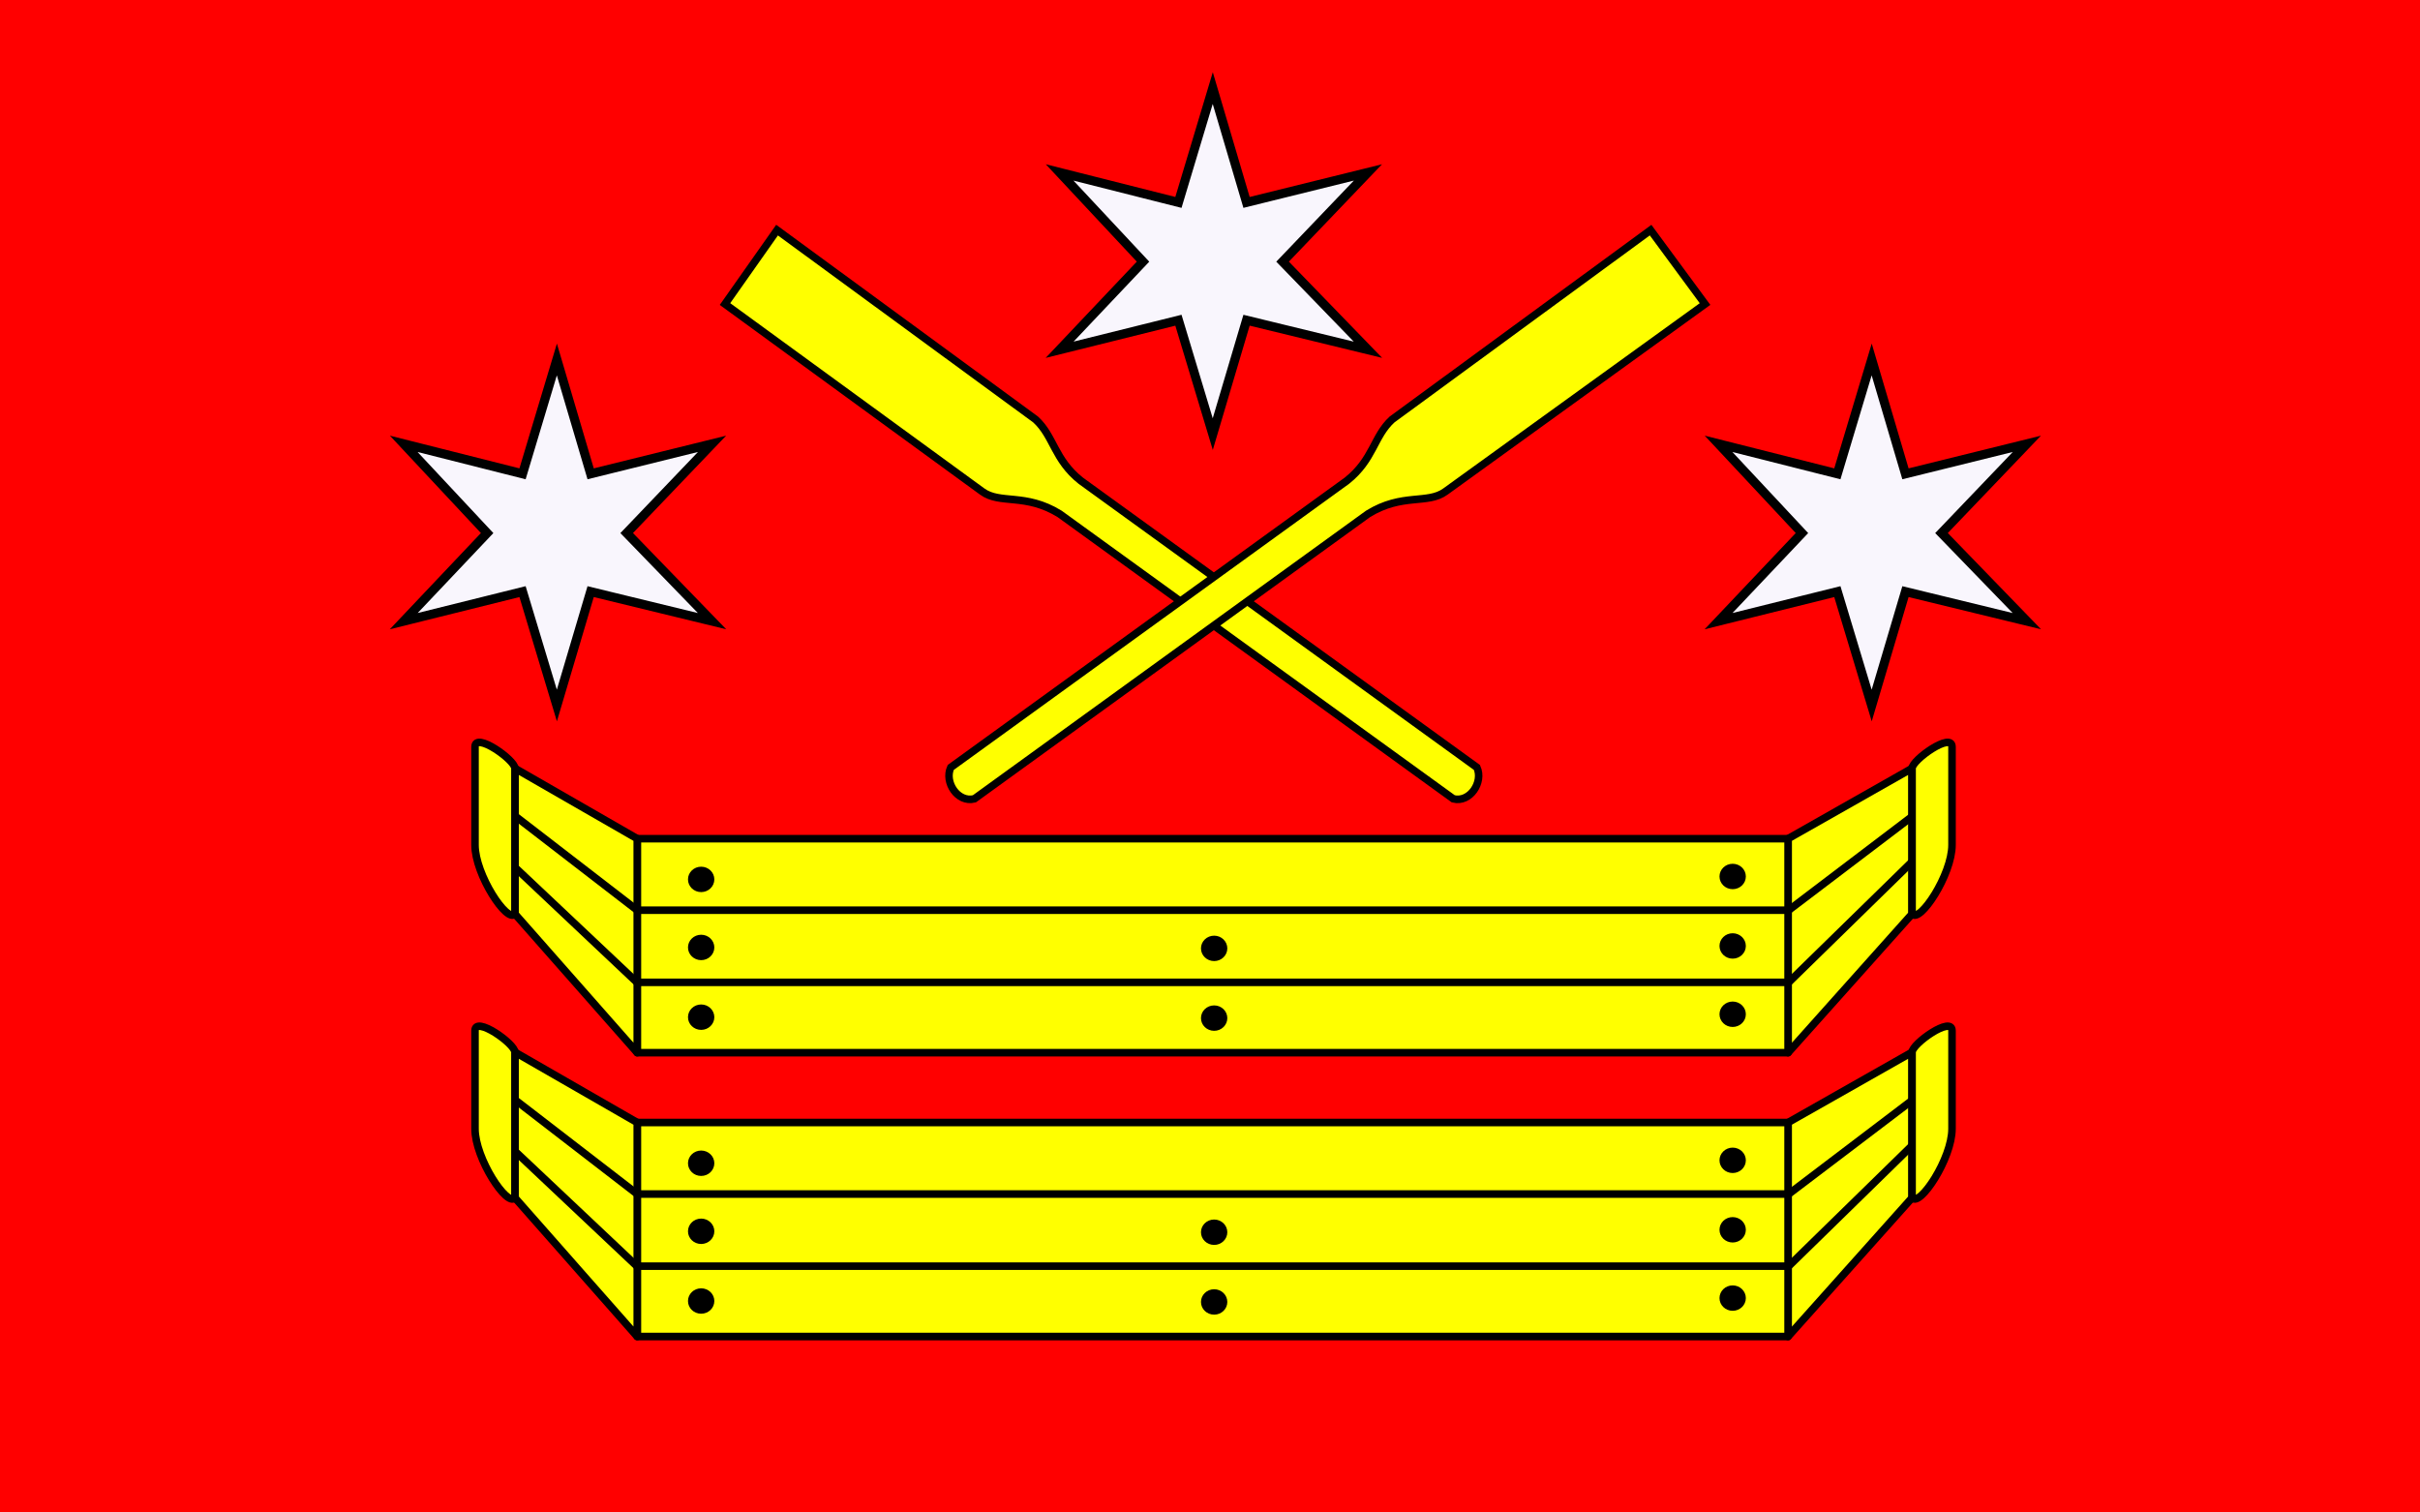 <?xml version="1.0" encoding="UTF-8" standalone="no"?>
<svg
   xmlns:dc="http://purl.org/dc/elements/1.1/"
   xmlns:cc="http://creativecommons.org/ns#"
   xmlns:rdf="http://www.w3.org/1999/02/22-rdf-syntax-ns#"
   xmlns:svg="http://www.w3.org/2000/svg"
   xmlns="http://www.w3.org/2000/svg"
   xmlns:sodipodi="http://sodipodi.sourceforge.net/DTD/sodipodi-0.dtd"
   xmlns:inkscape="http://www.inkscape.org/namespaces/inkscape"
   version="1.1"
   id="svg2"
   width="800"
   height="500"
   viewBox="0 0 800 500"
   sodipodi:docname="POL Rogowo flag.svg"
   inkscape:version="1.0.1 (3bc2e813f5, 2020-09-07)">
  <defs
     id="defs6" />
  <sodipodi:namedview
     pagecolor="#ffffff"
     bordercolor="#666666"
     borderopacity="1"
     objecttolerance="10"
     gridtolerance="10"
     guidetolerance="10"
     inkscape:pageopacity="0"
     inkscape:pageshadow="2"
     inkscape:window-width="1920"
     inkscape:window-height="1001"
     id="namedview4"
     showgrid="false"
     inkscape:zoom="0.78485151"
     inkscape:cx="594.3141"
     inkscape:cy="232.0173"
     inkscape:window-x="-9"
     inkscape:window-y="-9"
     inkscape:window-maximized="1"
     inkscape:current-layer="g10"
     inkscape:document-rotation="0" />
  <g
     inkscape:groupmode="layer"
     inkscape:label="Image"
     id="g10">
    <g
       id="g1178">
      <rect
         style="fill:#ff0000;fill-opacity:1;stroke:none;stroke-width:4.684;stroke-linecap:round;stroke-linejoin:round;stroke-miterlimit:4;stroke-dasharray:none"
         id="rect1137"
         width="800"
         height="500"
         x="0"
         y="0" />
      <path
         id="path3162"
         style="fill:#f9f6fd;fill-opacity:1;fill-rule:evenodd;stroke:#000000;stroke-width:3;stroke-linecap:round;stroke-linejoin:miter;stroke-miterlimit:4;stroke-dashoffset:0;stroke-opacity:1;stroke-dasharray:none"
         d="m 452.212,57 -40.135,9.915 -11.165,-37.799 -11.351,37.799 -39.274,-9.915 27.573,29.5 -27.573,29.122 39.274,-9.763 11.351,37.65 11.165,-37.65 40.135,9.763 -28.221,-29.122 z"
         sodipodi:nodetypes="ccccccccccccc" />
      <g
         id="g1135"
         transform="matrix(0.519,0,0,0.525,-434.927,186.51)">
        <path
           style="fill:#ffff00;fill-opacity:1;fill-rule:evenodd;stroke:#000000;stroke-width:4.789;stroke-linecap:round;stroke-linejoin:miter;stroke-miterlimit:4;stroke-dasharray:none;stroke-dashoffset:0;stroke-opacity:1"
           d="m 1299.797,-163.812 163.801,118.037 c 11.44,8.294 27.464,0.791 49.311,14.089 l 250.775,179.427 c 10.605,2.642 19.348,-10.503 15.04,-19.769 L 1526.428,-52.553 c -17.003,-13.351 -17.109,-28.047 -28.81,-38.587 L 1332.956,-210.36 Z"
           id="path3565"
           sodipodi:nodetypes="ccccccccc" />
        <path
           sodipodi:nodetypes="ccccccccc"
           id="path3174"
           d="m 1924.045,-163.812 -165.318,118.038 c -11.44,8.294 -27.464,0.791 -49.311,14.09 l -250.775,179.426 c -10.605,2.642 -19.348,-10.503 -15.04,-19.769 l 252.297,-180.525 c 17.003,-13.351 17.109,-28.047 28.81,-38.587 l 164.662,-119.22 z"
           style="fill:#ffff00;fill-opacity:1;fill-rule:evenodd;stroke:#000000;stroke-width:4.789;stroke-linecap:round;stroke-linejoin:miter;stroke-miterlimit:4;stroke-dasharray:none;stroke-dashoffset:0;stroke-opacity:1" />
      </g>
      <g
         id="g1020">
        <path
           sodipodi:nodetypes="ccccc"
           id="path3689"
           d="M 591.1,277.25 V 348 l 40.996,-45.871 V 254 Z"
           style="fill:#ffff00;fill-opacity:1;fill-rule:evenodd;stroke:#000000;stroke-width:2.5;stroke-linecap:butt;stroke-linejoin:round;stroke-miterlimit:4;stroke-dasharray:none;stroke-opacity:1" />
        <path
           sodipodi:nodetypes="ccccc"
           id="path3681"
           d="m 210.657,277.25 -2e-4,70.75 H 591.1 v -70.75 z"
           style="fill:#ffff00;fill-opacity:1;fill-rule:evenodd;stroke:#000000;stroke-width:2.5;stroke-linecap:butt;stroke-linejoin:round;stroke-miterlimit:4;stroke-dasharray:none;stroke-opacity:1" />
        <path
           sodipodi:nodetypes="ccccc"
           id="path3689-1"
           d="m 210.657,277.25 -2e-4,70.75 -40.431,-45.871 V 254 Z"
           style="fill:#ffff00;fill-opacity:1;fill-rule:evenodd;stroke:#000000;stroke-width:2.5;stroke-linecap:butt;stroke-linejoin:round;stroke-miterlimit:4;stroke-dasharray:none;stroke-opacity:1" />
        <path
           sodipodi:nodetypes="cccc"
           id="path3691"
           d="m 632,270 -40.703,30.895 H 210.645 L 170.577,270"
           style="fill:none;fill-opacity:0.75;fill-rule:evenodd;stroke:#000000;stroke-width:2.5;stroke-linecap:round;stroke-linejoin:miter;stroke-miterlimit:4;stroke-dasharray:none;stroke-opacity:1" />
        <path
           style="fill:#ffff00;fill-opacity:1;fill-rule:evenodd;stroke:#000000;stroke-width:2.5;stroke-linecap:butt;stroke-linejoin:miter;stroke-miterlimit:4;stroke-dasharray:none;stroke-opacity:1"
           d="m 170.226,254 c -0.006,-2.793 -13.209,-12.159 -13.198,-7.11 l -4e-4,32.426 c -1.2e-4,9.879 10.733,26.053 13.198,22.812 z"
           id="path3705-5"
           sodipodi:nodetypes="ccscc" />
        <path
           style="fill:none;fill-opacity:0.75;fill-rule:evenodd;stroke:#000000;stroke-width:2.5;stroke-linecap:round;stroke-linejoin:miter;stroke-miterlimit:4;stroke-dasharray:none;stroke-opacity:1"
           d="m 632,284.961 -40.703,39.782 H 210.545 l -40.068,-37.782"
           id="path3693"
           sodipodi:nodetypes="cccc" />
        <ellipse
           style="fill:#000000;fill-opacity:1;fill-rule:evenodd;stroke:none;stroke-width:2.5;stroke-linecap:round;stroke-linejoin:miter;stroke-miterlimit:4;stroke-dasharray:none;stroke-dashoffset:0;stroke-opacity:1"
           id="path3683"
           cx="231.788"
           cy="290.713"
           rx="4.355"
           ry="4.199" />
        <ellipse
           id="path3685"
           style="fill:#000000;fill-opacity:1;fill-rule:evenodd;stroke:none;stroke-width:2.5;stroke-linecap:round;stroke-linejoin:miter;stroke-miterlimit:4;stroke-dasharray:none;stroke-dashoffset:0;stroke-opacity:1"
           cx="231.788"
           cy="313.207"
           rx="4.355"
           ry="4.199" />
        <ellipse
           style="fill:#000000;fill-opacity:1;fill-rule:evenodd;stroke:none;stroke-width:2.5;stroke-linecap:round;stroke-linejoin:miter;stroke-miterlimit:4;stroke-dasharray:none;stroke-dashoffset:0;stroke-opacity:1"
           id="path3687"
           cx="231.788"
           cy="336.259"
           rx="4.355"
           ry="4.199" />
        <ellipse
           id="path3695"
           style="fill:#000000;fill-opacity:1;fill-rule:evenodd;stroke:none;stroke-width:2.5;stroke-linecap:round;stroke-linejoin:miter;stroke-miterlimit:4;stroke-dasharray:none;stroke-dashoffset:0;stroke-opacity:1"
           cx="572.784"
           cy="289.748"
           rx="4.355"
           ry="4.199" />
        <ellipse
           style="fill:#000000;fill-opacity:1;fill-rule:evenodd;stroke:none;stroke-width:2.5;stroke-linecap:round;stroke-linejoin:miter;stroke-miterlimit:4;stroke-dasharray:none;stroke-dashoffset:0;stroke-opacity:1"
           id="path3697"
           cx="572.784"
           cy="312.715"
           rx="4.355"
           ry="4.199" />
        <ellipse
           id="path3699"
           style="fill:#000000;fill-opacity:1;fill-rule:evenodd;stroke:none;stroke-width:2.5;stroke-linecap:round;stroke-linejoin:miter;stroke-miterlimit:4;stroke-dasharray:none;stroke-dashoffset:0;stroke-opacity:1"
           cx="572.784"
           cy="335.294"
           rx="4.355"
           ry="4.199" />
        <ellipse
           id="path3701"
           style="fill:#000000;fill-opacity:1;fill-rule:evenodd;stroke:none;stroke-width:2.5;stroke-linecap:round;stroke-linejoin:miter;stroke-miterlimit:4;stroke-dasharray:none;stroke-dashoffset:0;stroke-opacity:1"
           cx="401.37"
           cy="313.516"
           rx="4.355"
           ry="4.199" />
        <ellipse
           style="fill:#000000;fill-opacity:1;fill-rule:evenodd;stroke:none;stroke-width:2.5;stroke-linecap:round;stroke-linejoin:miter;stroke-miterlimit:4;stroke-dasharray:none;stroke-dashoffset:0;stroke-opacity:1"
           id="path3703"
           cx="401.37"
           cy="336.568"
           rx="4.355"
           ry="4.199" />
        <path
           style="fill:#ffff00;fill-opacity:1;fill-rule:evenodd;stroke:#000000;stroke-width:2.5;stroke-linecap:butt;stroke-linejoin:miter;stroke-miterlimit:4;stroke-dasharray:none;stroke-opacity:1"
           d="m 632.096,254 c 0.006,-2.793 13.209,-12.159 13.198,-7.11 l 4e-4,32.426 c 1.2e-4,9.879 -10.733,26.053 -13.198,22.812 z"
           id="path3705-5-0"
           sodipodi:nodetypes="ccscc" />
      </g>
      <g
         id="g1020-9"
         transform="translate(-2e-4,93.834)">
        <path
           sodipodi:nodetypes="ccccc"
           id="path3689-4"
           d="M 591.1,277.25 V 348 l 40.996,-45.871 V 254 Z"
           style="fill:#ffff00;fill-opacity:1;fill-rule:evenodd;stroke:#000000;stroke-width:2.5;stroke-linecap:butt;stroke-linejoin:round;stroke-miterlimit:4;stroke-dasharray:none;stroke-opacity:1" />
        <path
           sodipodi:nodetypes="ccccc"
           id="path3681-7"
           d="m 210.657,277.25 -2e-4,70.75 H 591.1 v -70.75 z"
           style="fill:#ffff00;fill-opacity:1;fill-rule:evenodd;stroke:#000000;stroke-width:2.5;stroke-linecap:butt;stroke-linejoin:round;stroke-miterlimit:4;stroke-dasharray:none;stroke-opacity:1" />
        <path
           sodipodi:nodetypes="ccccc"
           id="path3689-1-1"
           d="m 210.657,277.25 -2e-4,70.75 -40.431,-45.871 V 254 Z"
           style="fill:#ffff00;fill-opacity:1;fill-rule:evenodd;stroke:#000000;stroke-width:2.5;stroke-linecap:butt;stroke-linejoin:round;stroke-miterlimit:4;stroke-dasharray:none;stroke-opacity:1" />
        <path
           sodipodi:nodetypes="cccc"
           id="path3691-7"
           d="m 632,270 -40.703,30.895 H 210.645 L 170.577,270"
           style="fill:none;fill-opacity:0.75;fill-rule:evenodd;stroke:#000000;stroke-width:2.5;stroke-linecap:round;stroke-linejoin:miter;stroke-miterlimit:4;stroke-dasharray:none;stroke-opacity:1" />
        <path
           style="fill:#ffff00;fill-opacity:1;fill-rule:evenodd;stroke:#000000;stroke-width:2.5;stroke-linecap:butt;stroke-linejoin:miter;stroke-miterlimit:4;stroke-dasharray:none;stroke-opacity:1"
           d="m 170.226,254 c -0.006,-2.793 -13.209,-12.159 -13.198,-7.11 l -4e-4,32.426 c -1.2e-4,9.879 10.733,26.053 13.198,22.812 z"
           id="path3705-5-06"
           sodipodi:nodetypes="ccscc" />
        <path
           style="fill:none;fill-opacity:0.75;fill-rule:evenodd;stroke:#000000;stroke-width:2.5;stroke-linecap:round;stroke-linejoin:miter;stroke-miterlimit:4;stroke-dasharray:none;stroke-opacity:1"
           d="m 632,284.961 -40.703,39.782 H 210.545 l -40.068,-37.782"
           id="path3693-2"
           sodipodi:nodetypes="cccc" />
        <ellipse
           style="fill:#000000;fill-opacity:1;fill-rule:evenodd;stroke:none;stroke-width:2.5;stroke-linecap:round;stroke-linejoin:miter;stroke-miterlimit:4;stroke-dasharray:none;stroke-dashoffset:0;stroke-opacity:1"
           id="path3683-3"
           cx="231.788"
           cy="290.713"
           rx="4.355"
           ry="4.199" />
        <ellipse
           id="path3685-4"
           style="fill:#000000;fill-opacity:1;fill-rule:evenodd;stroke:none;stroke-width:2.5;stroke-linecap:round;stroke-linejoin:miter;stroke-miterlimit:4;stroke-dasharray:none;stroke-dashoffset:0;stroke-opacity:1"
           cx="231.788"
           cy="313.207"
           rx="4.355"
           ry="4.199" />
        <ellipse
           style="fill:#000000;fill-opacity:1;fill-rule:evenodd;stroke:none;stroke-width:2.5;stroke-linecap:round;stroke-linejoin:miter;stroke-miterlimit:4;stroke-dasharray:none;stroke-dashoffset:0;stroke-opacity:1"
           id="path3687-2"
           cx="231.788"
           cy="336.259"
           rx="4.355"
           ry="4.199" />
        <ellipse
           id="path3695-8"
           style="fill:#000000;fill-opacity:1;fill-rule:evenodd;stroke:none;stroke-width:2.5;stroke-linecap:round;stroke-linejoin:miter;stroke-miterlimit:4;stroke-dasharray:none;stroke-dashoffset:0;stroke-opacity:1"
           cx="572.784"
           cy="289.748"
           rx="4.355"
           ry="4.199" />
        <ellipse
           style="fill:#000000;fill-opacity:1;fill-rule:evenodd;stroke:none;stroke-width:2.5;stroke-linecap:round;stroke-linejoin:miter;stroke-miterlimit:4;stroke-dasharray:none;stroke-dashoffset:0;stroke-opacity:1"
           id="path3697-9"
           cx="572.784"
           cy="312.715"
           rx="4.355"
           ry="4.199" />
        <ellipse
           id="path3699-5"
           style="fill:#000000;fill-opacity:1;fill-rule:evenodd;stroke:none;stroke-width:2.5;stroke-linecap:round;stroke-linejoin:miter;stroke-miterlimit:4;stroke-dasharray:none;stroke-dashoffset:0;stroke-opacity:1"
           cx="572.784"
           cy="335.294"
           rx="4.355"
           ry="4.199" />
        <ellipse
           id="path3701-1"
           style="fill:#000000;fill-opacity:1;fill-rule:evenodd;stroke:none;stroke-width:2.5;stroke-linecap:round;stroke-linejoin:miter;stroke-miterlimit:4;stroke-dasharray:none;stroke-dashoffset:0;stroke-opacity:1"
           cx="401.37"
           cy="313.516"
           rx="4.355"
           ry="4.199" />
        <ellipse
           style="fill:#000000;fill-opacity:1;fill-rule:evenodd;stroke:none;stroke-width:2.5;stroke-linecap:round;stroke-linejoin:miter;stroke-miterlimit:4;stroke-dasharray:none;stroke-dashoffset:0;stroke-opacity:1"
           id="path3703-5"
           cx="401.37"
           cy="336.568"
           rx="4.355"
           ry="4.199" />
        <path
           style="fill:#ffff00;fill-opacity:1;fill-rule:evenodd;stroke:#000000;stroke-width:2.5;stroke-linecap:butt;stroke-linejoin:miter;stroke-miterlimit:4;stroke-dasharray:none;stroke-opacity:1"
           d="m 632.096,254 c 0.006,-2.793 13.209,-12.159 13.198,-7.11 l 4e-4,32.426 c 1.2e-4,9.879 -10.733,26.053 -13.198,22.812 z"
           id="path3705-5-0-5"
           sodipodi:nodetypes="ccscc" />
      </g>
      <path
         id="path3162-7"
         style="fill:#f9f6fd;fill-opacity:1;fill-rule:evenodd;stroke:#000000;stroke-width:3;stroke-linecap:round;stroke-linejoin:miter;stroke-miterlimit:4;stroke-dasharray:none;stroke-dashoffset:0;stroke-opacity:1"
         d="m 235.39,146.72 -40.135,9.915 -11.165,-37.799 -11.351,37.799 -39.274,-9.915 27.573,29.5 -27.573,29.122 39.274,-9.763 11.351,37.65 11.165,-37.65 40.135,9.763 -28.221,-29.122 z"
         sodipodi:nodetypes="ccccccccccccc" />
      <path
         id="path3162-7-4"
         style="fill:#f9f6fd;fill-opacity:1;fill-rule:evenodd;stroke:#000000;stroke-width:3;stroke-linecap:round;stroke-linejoin:miter;stroke-miterlimit:4;stroke-dasharray:none;stroke-dashoffset:0;stroke-opacity:1"
         d="m 670.04,146.72 -40.135,9.915 -11.165,-37.799 -11.351,37.799 -39.274,-9.915 27.573,29.5 -27.573,29.122 39.274,-9.763 11.351,37.65 11.165,-37.65 40.135,9.763 -28.221,-29.122 z"
         sodipodi:nodetypes="ccccccccccccc" />
    </g>
  </g>
</svg>
